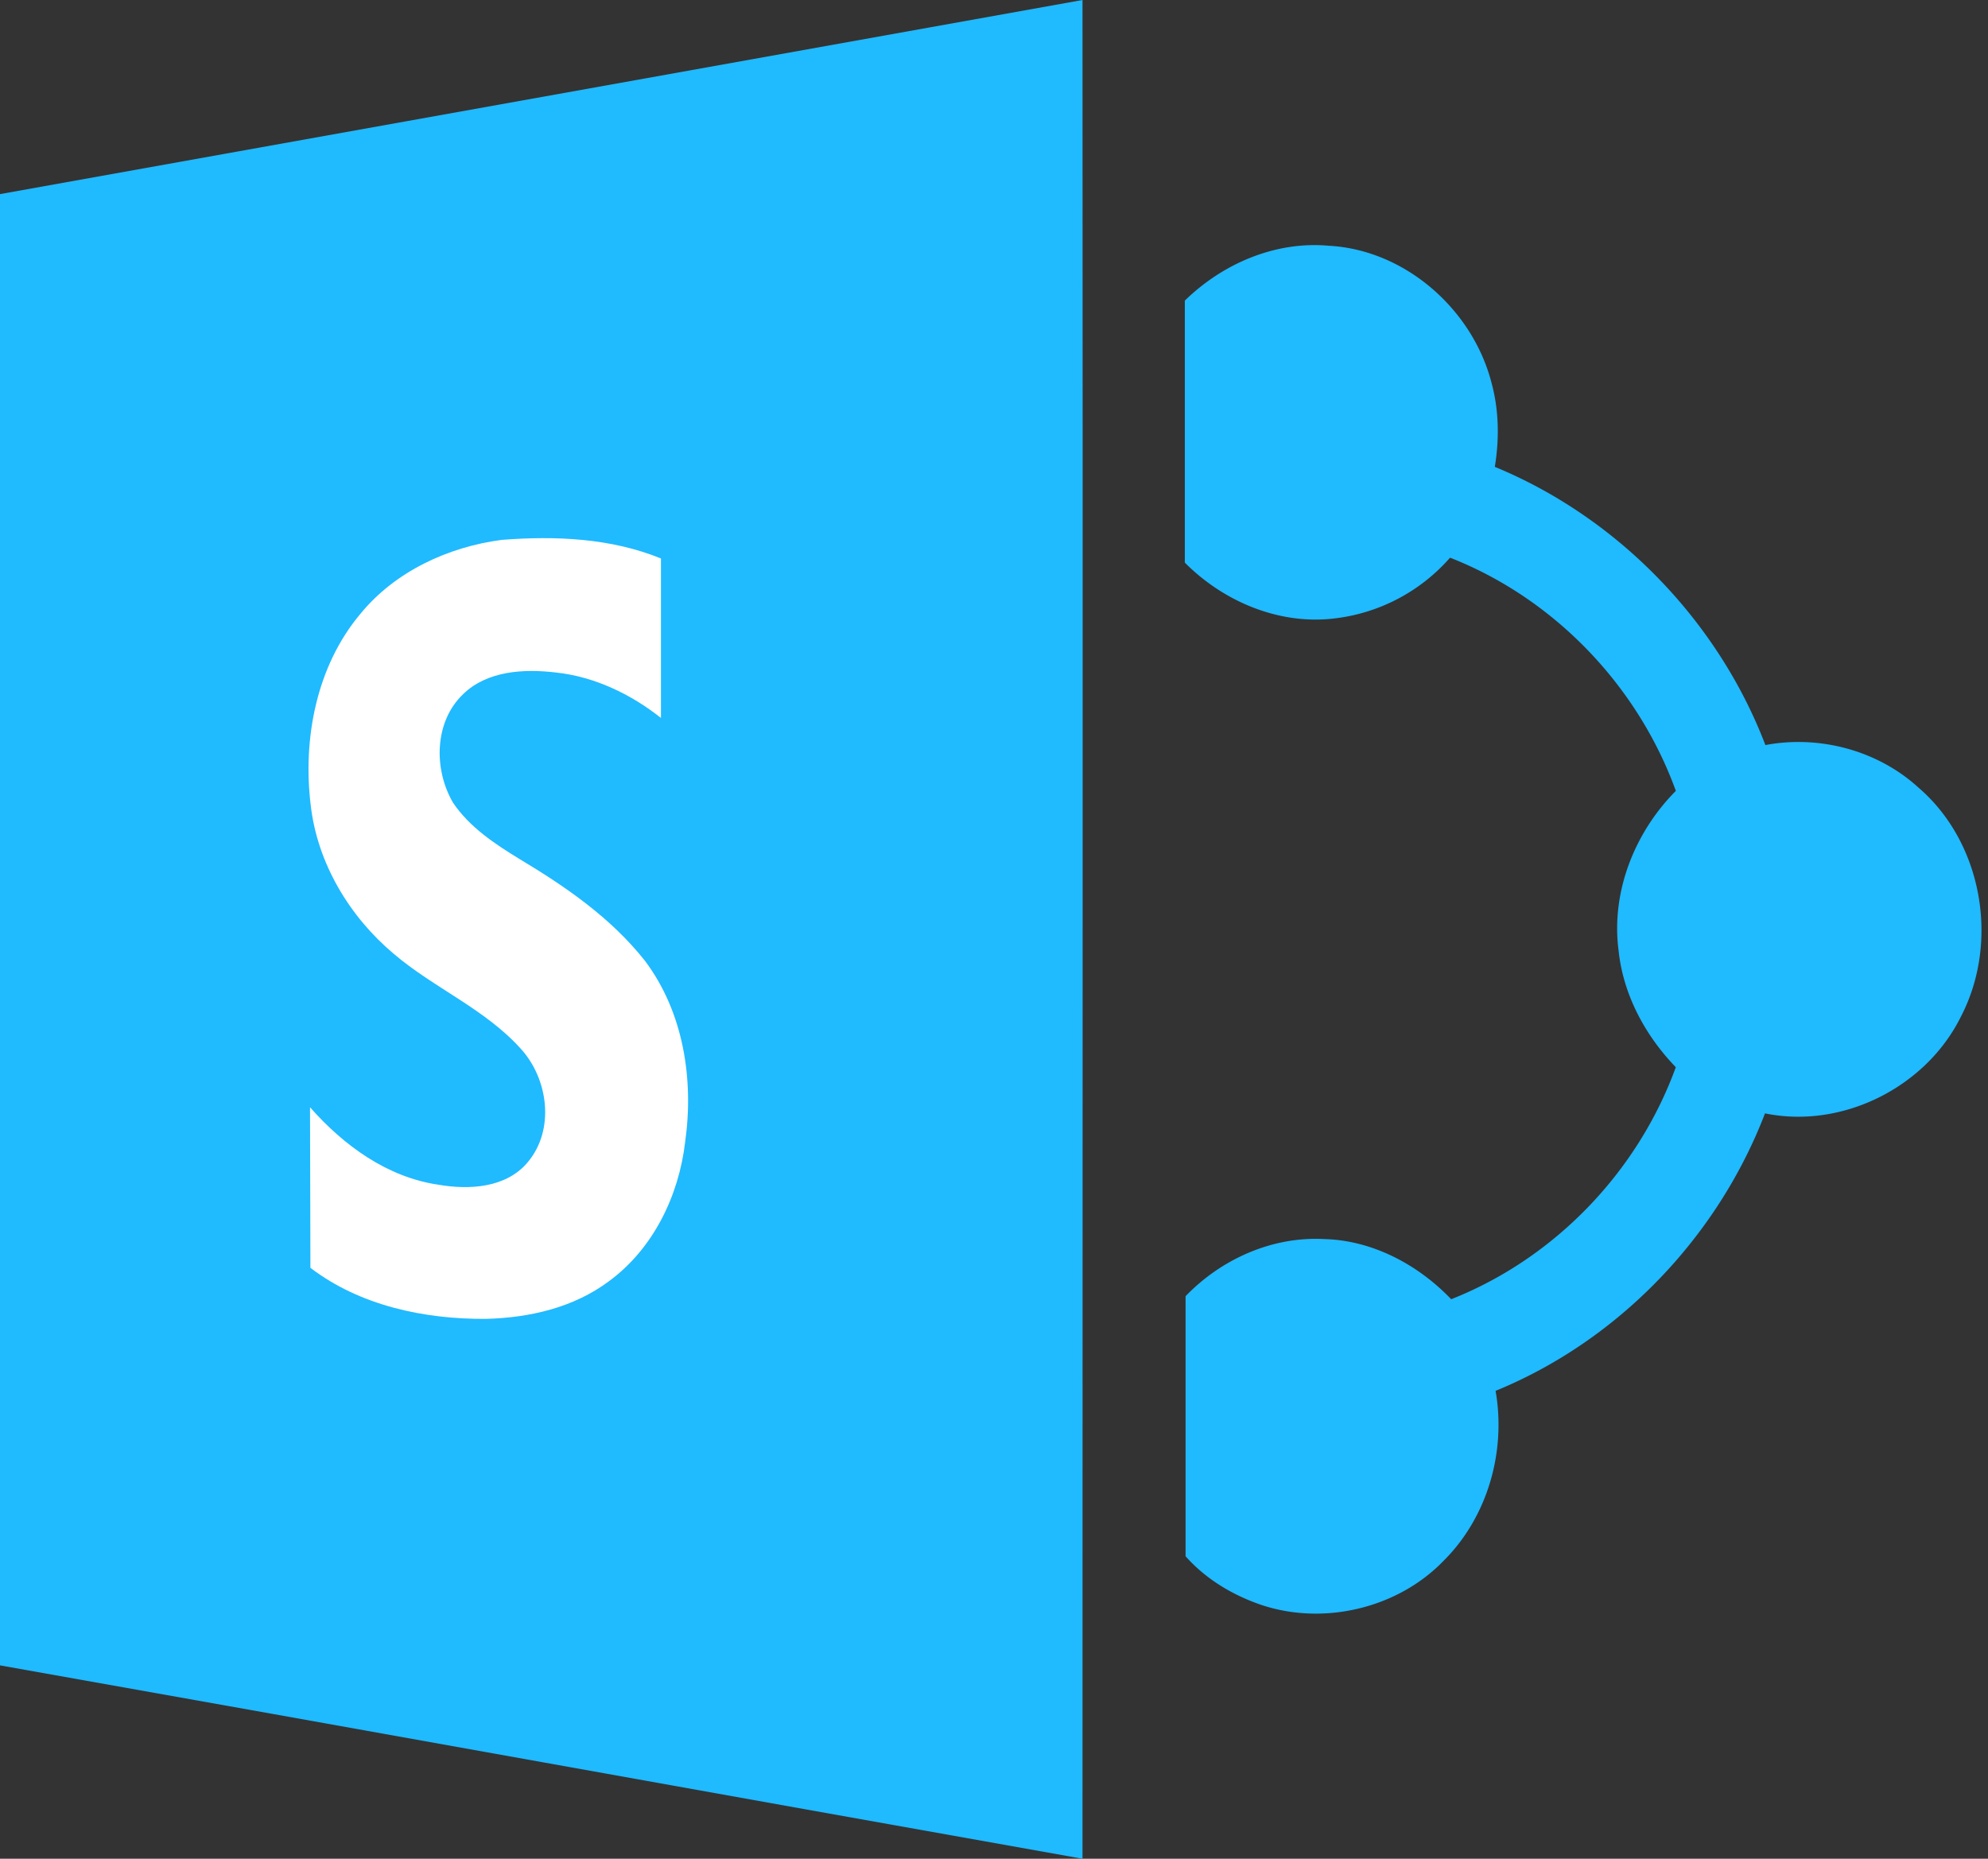 <svg width="77" height="72" viewBox="0 0 77 72" fill="none" xmlns="http://www.w3.org/2000/svg"><rect x="0" y="0" width="77" height="72" fill="#333333" stroke="none"/><g style="mix-blend-mode:luminosity"><path d="M45.89 11.646c1.47-1.437 3.513-2.316 5.586-2.126 2.954.162 5.555 2.464 6.29 5.294.294 1.07.309 2.184.132 3.27 4.762 1.964 8.642 5.967 10.48 10.777 2.086-.396 4.35.205 5.922 1.642 2.484 2.126 3.16 5.982 1.646 8.886-1.352 2.727-4.585 4.354-7.583 3.739-1.838 4.794-5.673 8.797-10.435 10.748.411 2.36-.309 4.897-2.029 6.598-1.778 1.833-4.644 2.507-7.069 1.686-1.102-.381-2.131-.997-2.91-1.877V50.21c1.382-1.437 3.351-2.317 5.35-2.214 1.896.044 3.66.997 4.938 2.331 4.012-1.584 7.231-4.941 8.7-8.988-1.19-1.232-2.042-2.816-2.218-4.531-.294-2.273.632-4.575 2.219-6.173-1.47-4.062-4.703-7.449-8.745-9.033a7.032 7.032 0 01-4.541 2.361c-2.117.235-4.248-.674-5.732-2.17V11.647z" fill="#20BAFF"/><path fill="#fff" d="M1 9h31v50H1z"/><path d="M0 7.519L41.928 0c.014 24 0 48 0 72C27.96 69.518 13.995 66.992 0 64.51V7.519zm13.966 16.25c-1.713 2.035-2.246 4.85-1.93 7.432.26 2.252 1.513 4.316 3.212 5.744 1.555 1.328 3.542 2.136 4.938 3.695 1.051 1.169 1.31 3.117.26 4.373-.836 1.01-2.275 1.082-3.456.88-1.987-.289-3.672-1.515-4.982-3.002l.015 6.22c1.929 1.472 4.42 1.992 6.796 1.977 1.684-.043 3.398-.433 4.765-1.457 1.714-1.256 2.707-3.305 2.952-5.383.345-2.425-.058-5.037-1.555-7.029-1.31-1.66-3.067-2.871-4.852-3.94-.965-.591-1.93-1.226-2.578-2.179-.763-1.298-.734-3.146.39-4.214.935-.909 2.36-.981 3.584-.837 1.498.16 2.909.837 4.075 1.761v-6.177c-1.944-.794-4.103-.88-6.162-.721-2.088.274-4.133 1.226-5.472 2.857z" fill="#20BAFF"/></g></svg>